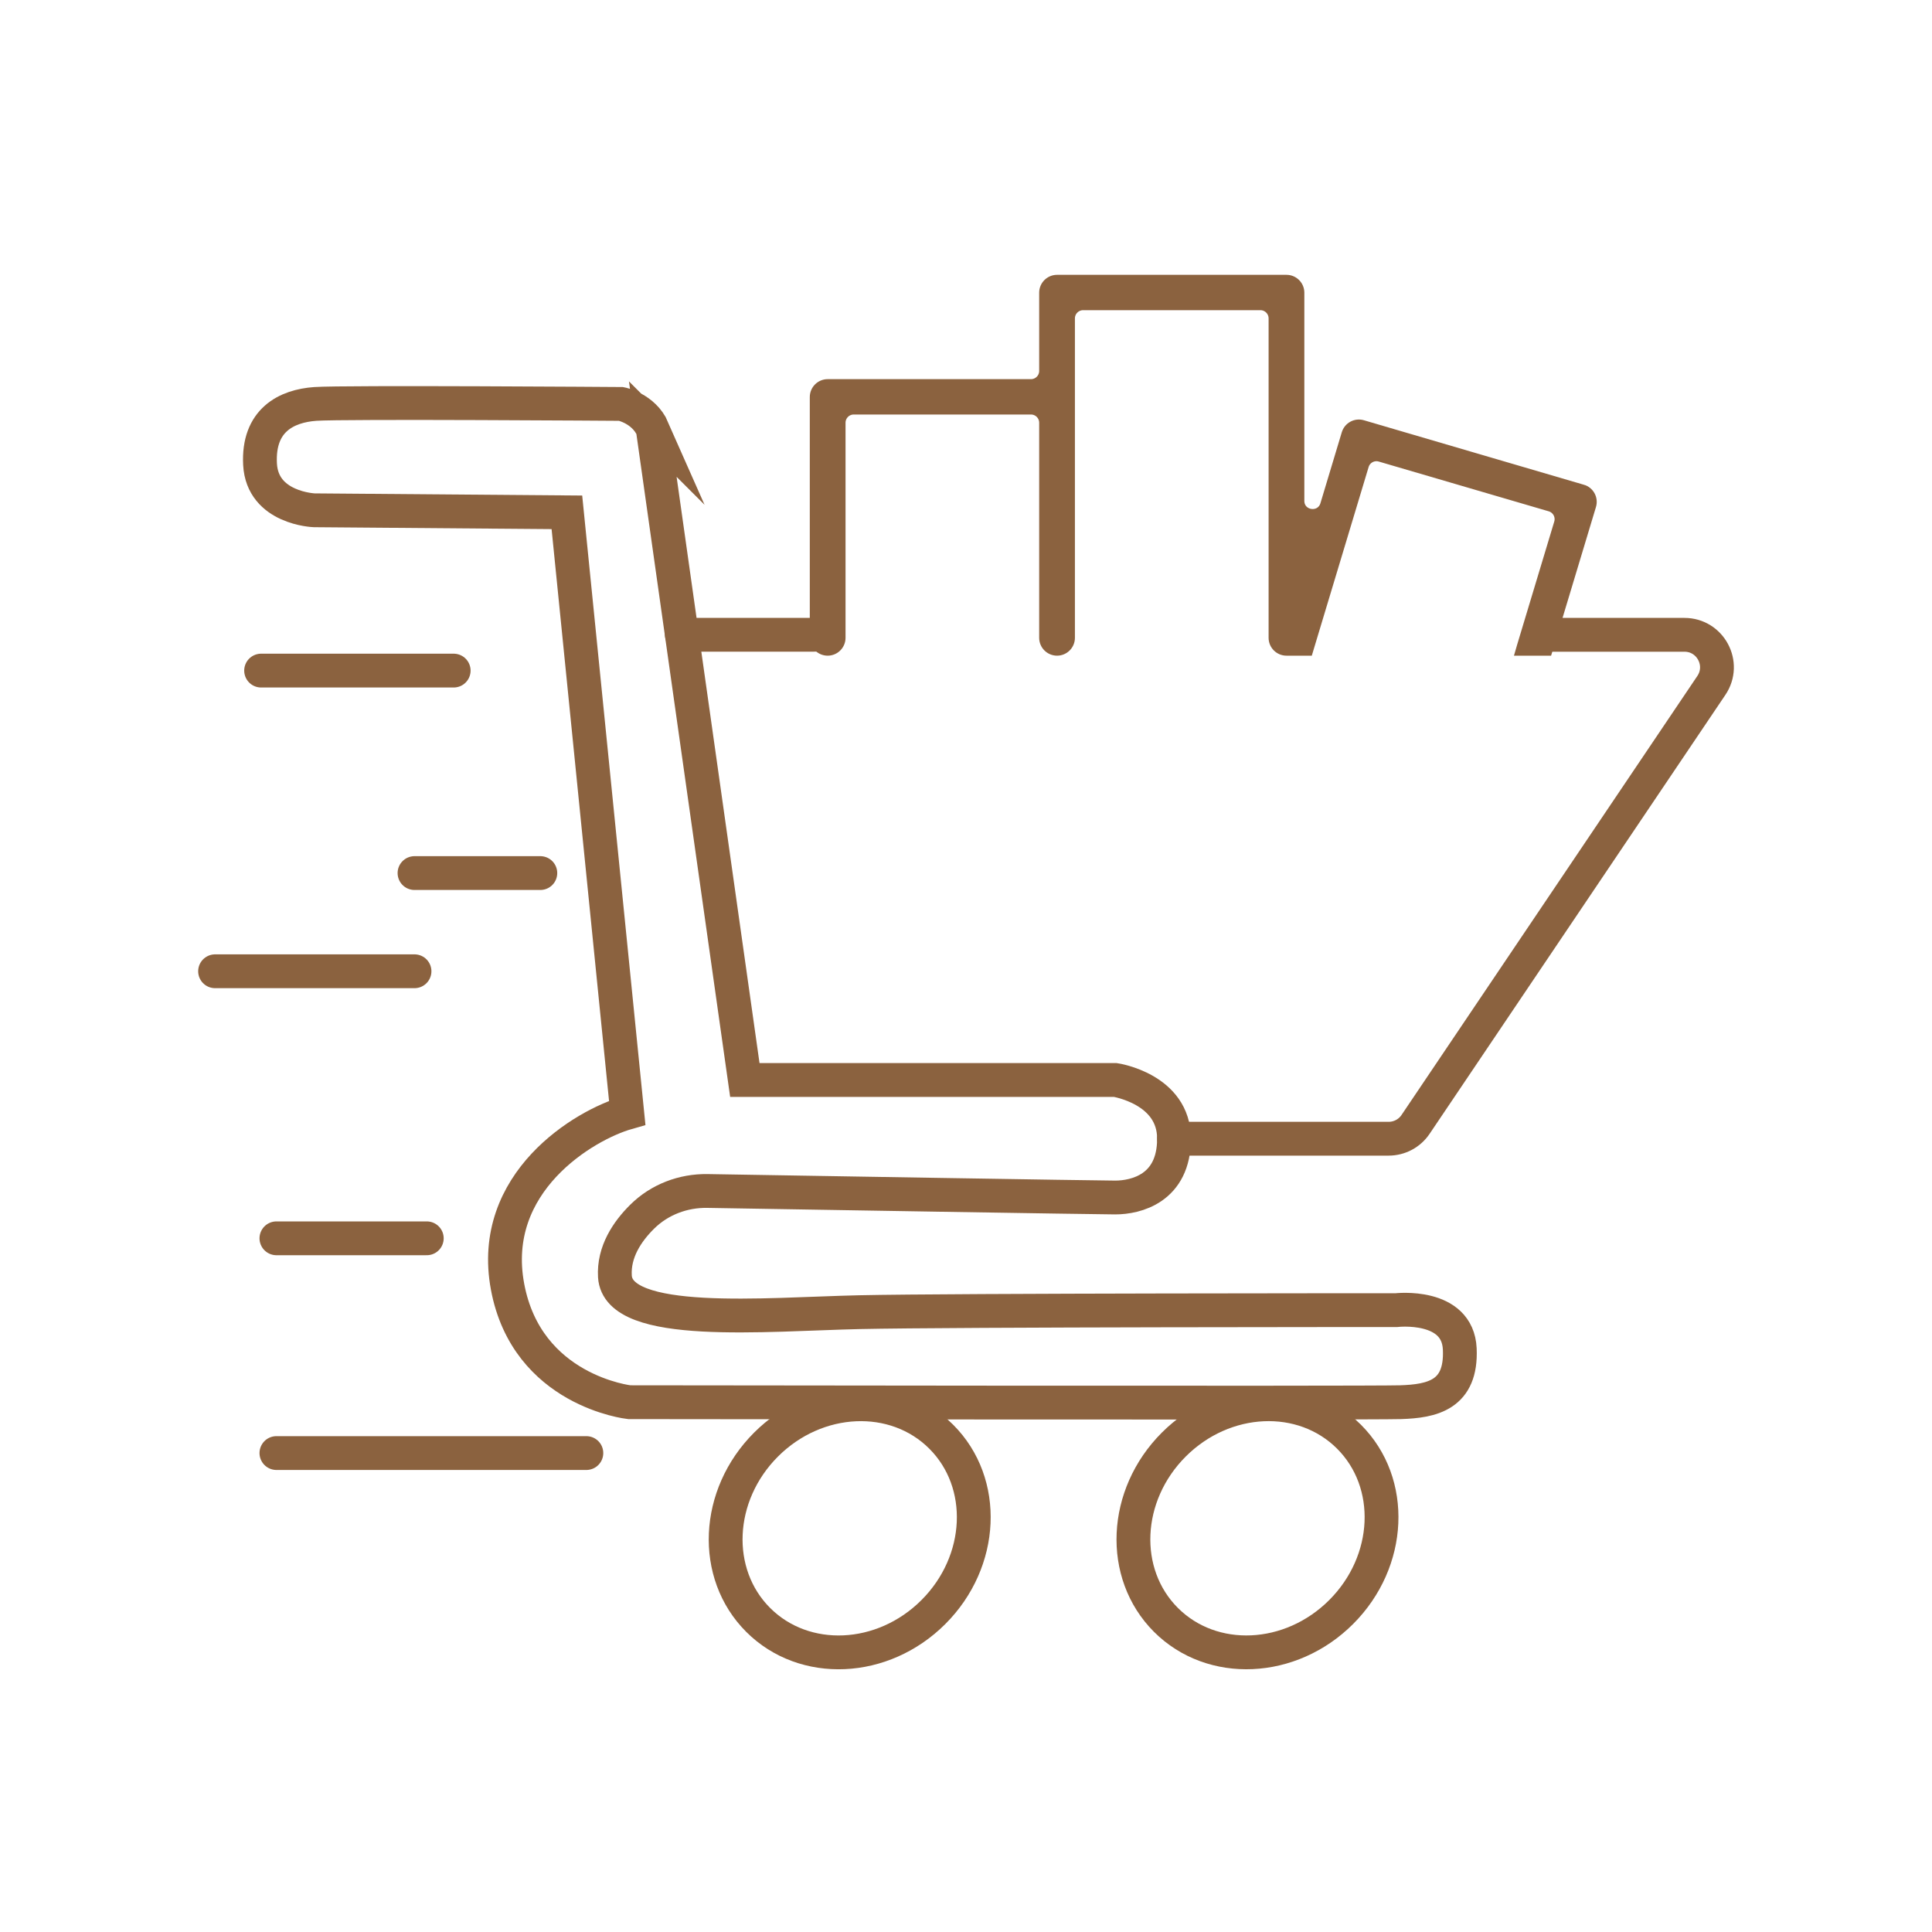 <svg xmlns="http://www.w3.org/2000/svg" id="Layer_1" data-name="Layer 1" viewBox="0 0 400 400">
  <defs>
    <style>
      .cls-1 {
        stroke-width: 2px;
      }

      .cls-1, .cls-2, .cls-3 {
        stroke: #8b623f;
        stroke-miterlimit: 10;
            fill: #8b623f;
      }

      .cls-2 {
        stroke-linecap: round;
      }

      .cls-2, .cls-3 {
        fill: none;
        stroke-width: 7px;
      }
    </style>
  </defs>
  <g>
    <g>
      <path class="cls-3" d="M135.15,88.84l19.06,134.76h76.71s12.15,1.83,12.15,12.15-7.91,12.18-12.18,12.18c-3.57,0-64.62-1.02-84.44-1.35-5.02-.08-9.91,1.78-13.48,5.31-3.1,3.06-5.96,7.3-5.66,12.37.64,10.8,31.13,7.84,50.61,7.41s111.18-.42,111.18-.42c0,0,12.71-1.48,13.13,8.05s-5.72,10.8-12.28,11.01c-6.56.21-159.67,0-159.67,0,0,0-21.18-2.33-25.2-23.93s15.88-33.46,24.78-36l-12.49-124.31-52.31-.42s-10.74-.38-11.22-9.53,5.51-12.07,11.44-12.49,63.32,0,63.32,0c0,0,4.66.9,6.56,5.22Z"/>
      <path class="cls-2" d="M243.07,235.76h44.43c2.24,0,4.33-1.11,5.58-2.97l61.24-90.88c3.01-4.47-.19-10.48-5.58-10.48h-27.6"/>
      <line class="cls-2" x1="141.17" y1="131.42" x2="168.67" y2="131.42"/>
    </g>
    <ellipse class="cls-3" cx="175.93" cy="316.42" rx="26.81" ry="24.51" transform="translate(-172.22 217.08) rotate(-45)"/>
    <ellipse class="cls-3" cx="260.35" cy="316.42" rx="26.81" ry="24.51" transform="translate(-147.49 276.77) rotate(-45)"/>
  </g>
  <line class="cls-2" x1="54.06" y1="138.84" x2="93.93" y2="138.84"/>
  <line class="cls-2" x1="85.82" y1="180.76" x2="111.87" y2="180.76"/>
  <line class="cls-2" x1="44.53" y1="201.09" x2="85.82" y2="201.09"/>
  <line class="cls-2" x1="57.23" y1="256.38" x2="88.36" y2="256.38"/>
  <line class="cls-2" x1="57.23" y1="300.84" x2="121.4" y2="300.84"/>
  <path class="cls-1" d="M327.64,101.31c1.44.42,2.26,1.93,1.83,3.37l-8.76,29.07-.31,1h-5.62l.29-1,7.68-25.48c.43-1.44-.39-2.95-1.83-3.37l-35.18-10.3c-1.42-.42-2.92.39-3.34,1.81l-11.25,37.34-.3,1h-4.5c-1.49,0-2.7-1.21-2.7-2.7v-66.13c0-1.49-1.21-2.7-2.7-2.7h-36.7c-1.49,0-2.7,1.21-2.7,2.7v66.13c0,1.49-1.21,2.7-2.7,2.7h0c-1.49,0-2.7-1.21-2.7-2.7v-44.53c0-1.49-1.21-2.7-2.7-2.7h-36.69c-1.49,0-2.7,1.21-2.7,2.7v44.53c0,1.49-1.21,2.7-2.7,2.7h0c-1.49,0-2.7-1.21-2.7-2.7v-49.85c0-1.49,1.21-2.7,2.7-2.7h42.09c1.49,0,2.7-1.21,2.7-2.7v-16.2c0-1.49,1.21-2.7,2.7-2.7h47.5c1.49,0,2.7,1.21,2.7,2.7v43.09c0,3.11,4.39,3.75,5.29.78l4.42-14.69c.43-1.42,1.92-2.23,3.35-1.81l45.53,13.35Z"/>
</svg>